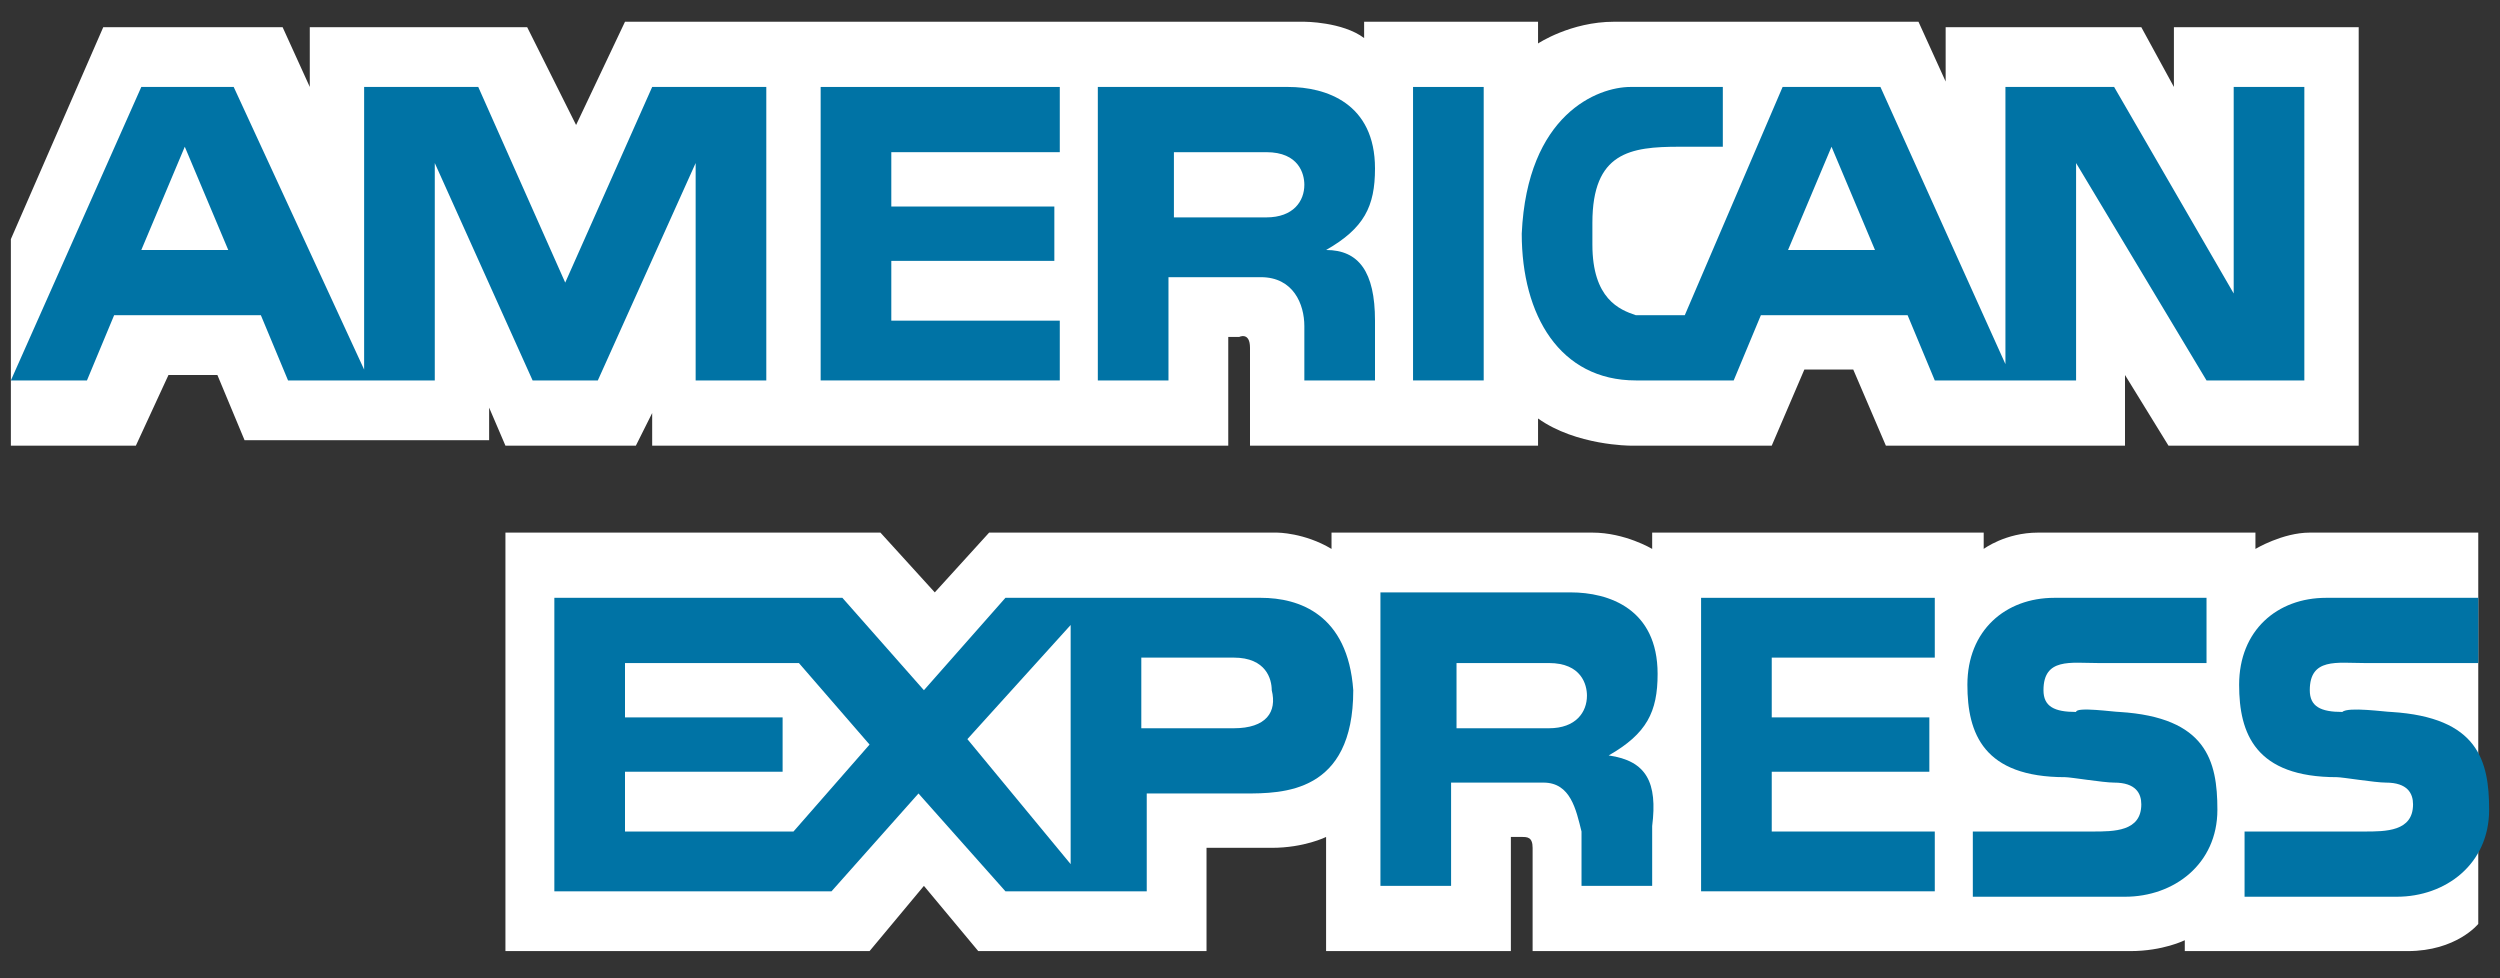 <?xml version="1.0" encoding="utf-8"?>
<!-- Generator: Adobe Illustrator 24.1.3, SVG Export Plug-In . SVG Version: 6.00 Build 0)  -->
<svg version="1.1" id="Layer_1" xmlns="http://www.w3.org/2000/svg" xmlns:xlink="http://www.w3.org/1999/xlink" x="0px" y="0px"
	 width="46px" height="18px" viewBox="0 0 46 18" style="enable-background:new 0 0 46 18;" xml:space="preserve">
<rect x="0" y="0" width="46" height="18" fill="#333333" stroke="none"/>
<style type="text/css">
	.Drop_x0020_Shadow{fill:none;}
	.Outer_x0020_Glow_x0020_5_x0020_pt{fill:none;}
	.Blue_x0020_Neon{fill:none;stroke:#8AACDA;stroke-width:7;stroke-linecap:round;stroke-linejoin:round;}
	.Chrome_x0020_Highlight{fill:url(#SVGID_1_);stroke:#FFFFFF;stroke-width:0.363;stroke-miterlimit:1;}
	.Jive_GS{fill:#FFDD00;}
	.Alyssa_GS{fill:#A6D0E4;}
	.st0{fill:#FFFFFF;}
	.st1{fill:#0073A5;}
</style>
<linearGradient id="SVGID_1_" gradientUnits="userSpaceOnUse" x1="0" y1="0" x2="6.123234e-17" y2="-1">
	<stop  offset="0" style="stop-color:#656565"/>
	<stop  offset="0.618" style="stop-color:#1B1B1B"/>
	<stop  offset="0.629" style="stop-color:#545454"/>
	<stop  offset="0.983" style="stop-color:#3E3E3E"/>
</linearGradient>
<g>
	<path class="st0" d="M12,8.2V7.6l-0.3,0.6H9.3L9,7.5v0.6H4.5L4,6.9H3.1L2.5,8.2H0.2V4.4l1.7-3.9h3.3l0.5,1.1V0.5h4l0.9,1.8l0.9-1.9
		H24c0,0,0.7,0,1.1,0.3l0-0.3h3.2v0.4c0,0,0.6-0.4,1.4-0.4c0.8,0,5.6,0,5.6,0l0.5,1.1V0.5h3.6L40,1.6V0.5h3.4v7.7h-3.5l-0.8-1.3v1.3
		h-4.4l-0.6-1.4h-0.9l-0.6,1.4H30c0,0-1,0-1.7-0.5c0,0.3,0,0.5,0,0.5H23c0,0,0-1.5,0-1.8c0-0.3-0.2-0.2-0.2-0.2h-0.2v2H12z"/>
	<path class="st0" d="M9.3,9.8h6.9l1,1.1l1-1.1h5.3c0,0,0.5,0,1,0.3V9.8c0,0,4.2,0,4.8,0c0.6,0,1.1,0.3,1.1,0.3V9.8h6.1v0.3
		c0,0,0.4-0.3,1-0.3c0.6,0,4,0,4,0v0.3c0,0,0.5-0.3,1-0.3c0.5,0,3.1,0,3.1,0V17c0,0-0.4,0.5-1.3,0.5h-4.1v-0.2c0,0-0.4,0.2-1,0.2
		c-0.6,0-11,0-11,0s0-1.7,0-1.9c0-0.2-0.1-0.2-0.2-0.2h-0.2v2.1h-3.4v-2.1c0,0-0.4,0.2-1,0.2c-0.6,0-1.2,0-1.2,0v1.9h-4.2l-1-1.2
		l-1,1.2H9.3V9.8z"/>
	<polygon class="st1" points="31.3,11 35.6,11 35.6,12.1 32.6,12.1 32.6,13.2 35.5,13.2 35.5,14.2 32.6,14.2 32.6,15.3 35.6,15.3 
		35.6,16.4 31.3,16.4 	"/>
	<path class="st1" d="M44,13.1c1.6,0.1,1.8,0.9,1.8,1.8c0,1-0.8,1.6-1.7,1.6h-2.8v-1.2h2.2c0.4,0,0.9,0,0.9-0.5
		c0-0.2-0.1-0.4-0.5-0.4c-0.2,0-0.8-0.1-0.9-0.1c-1.5,0-1.8-0.8-1.8-1.7c0-1,0.7-1.6,1.6-1.6h2.8v1.2h-2.1c-0.5,0-1-0.1-1,0.5
		c0,0.3,0.2,0.4,0.6,0.4C43.2,13,43.9,13.1,44,13.1z"/>
	<path class="st1" d="M39,13.1c1.6,0.1,1.8,0.9,1.8,1.8c0,1-0.8,1.6-1.7,1.6h-2.8v-1.2h2.2c0.4,0,0.9,0,0.9-0.5
		c0-0.2-0.1-0.4-0.5-0.4c-0.2,0-0.8-0.1-0.9-0.1c-1.5,0-1.8-0.8-1.8-1.7c0-1,0.7-1.6,1.6-1.6h2.8v1.2h-2c-0.5,0-1-0.1-1,0.5
		c0,0.3,0.2,0.4,0.6,0.4C38.2,13,38.9,13.1,39,13.1z"/>
	<path class="st1" d="M23.2,11h-4.7L17,12.7L15.5,11h-5.3v5.4h5.1l1.6-1.8l1.6,1.8h2.6v-1.8h1.8c0.7,0,2,0,2-1.9
		C24.8,11.3,23.9,11,23.2,11z M14.6,15.3h-3.1v-1.1h2.9v-1h-2.9v-1l3.2,0l1.3,1.5L14.6,15.3z M19.7,15.9l-1.9-2.3l1.9-2.1V15.9z
		 M22.7,13.4h-1.7v-1.3h1.7c0.6,0,0.7,0.4,0.7,0.6C23.5,13.1,23.3,13.4,22.7,13.4z"/>
	<path class="st1" d="M29.6,13.9c0.7-0.4,0.9-0.8,0.9-1.5c0-1.2-0.9-1.5-1.6-1.5h-3.5v5.4h1.3v-1.9h1.7c0.5,0,0.6,0.5,0.7,0.9l0,1
		h1.3l0-1.1C30.5,14.4,30.3,14,29.6,13.9z M28.5,13.4h-1.7v-1.2h1.7c0.6,0,0.7,0.4,0.7,0.6C29.2,13.1,29,13.4,28.5,13.4z"/>
	<rect x="26" y="1.6" class="st1" width="1.3" height="5.4"/>
	<polygon class="st1" points="15.1,1.6 19.5,1.6 19.5,2.8 16.4,2.8 16.4,3.8 19.4,3.8 19.4,4.8 16.4,4.8 16.4,5.9 19.5,5.9 19.5,7 
		15.1,7 	"/>
	<path class="st1" d="M24.4,4.6c0.7-0.4,0.9-0.8,0.9-1.5c0-1.2-0.9-1.5-1.6-1.5h-3.5V7h1.3V5.1h1.7C23.8,5.1,24,5.6,24,6l0,1h1.3
		l0-1.1C25.3,5,25,4.6,24.4,4.6z M23.3,4h-1.7V2.8h1.7c0.6,0,0.7,0.4,0.7,0.6C24,3.7,23.8,4,23.3,4z"/>
	<path class="st1" d="M12,1.6l-1.6,3.6L8.8,1.6H6.7v5.2L4.3,1.6H2.6L0.2,7h1.4l0.5-1.2h2.7L5.3,7H8V3l1.8,4H11l1.8-4v4h1.3V1.6H12z
		 M2.6,4.6l0.8-1.9l0.8,1.9H2.6z"/>
	<path class="st1" d="M41.1,1.6v3.8l-2.2-3.8h-2v5.1l-2.3-5.1h-1.8L31,5.8c0,0-0.8,0-0.9,0c-0.3-0.1-0.8-0.3-0.8-1.3V4.1
		c0-1.3,0.7-1.4,1.6-1.4h0.8V1.6H30c-0.6,0-1.9,0.5-2,2.7C28,5.8,28.7,7,30.1,7h1.8l0.5-1.2h2.7L35.6,7h2.6v-4l2.4,4h1.8V1.6H41.1z
		 M32.9,4.6l0.8-1.9l0.8,1.9H32.9z"/>
</g>
</svg>
